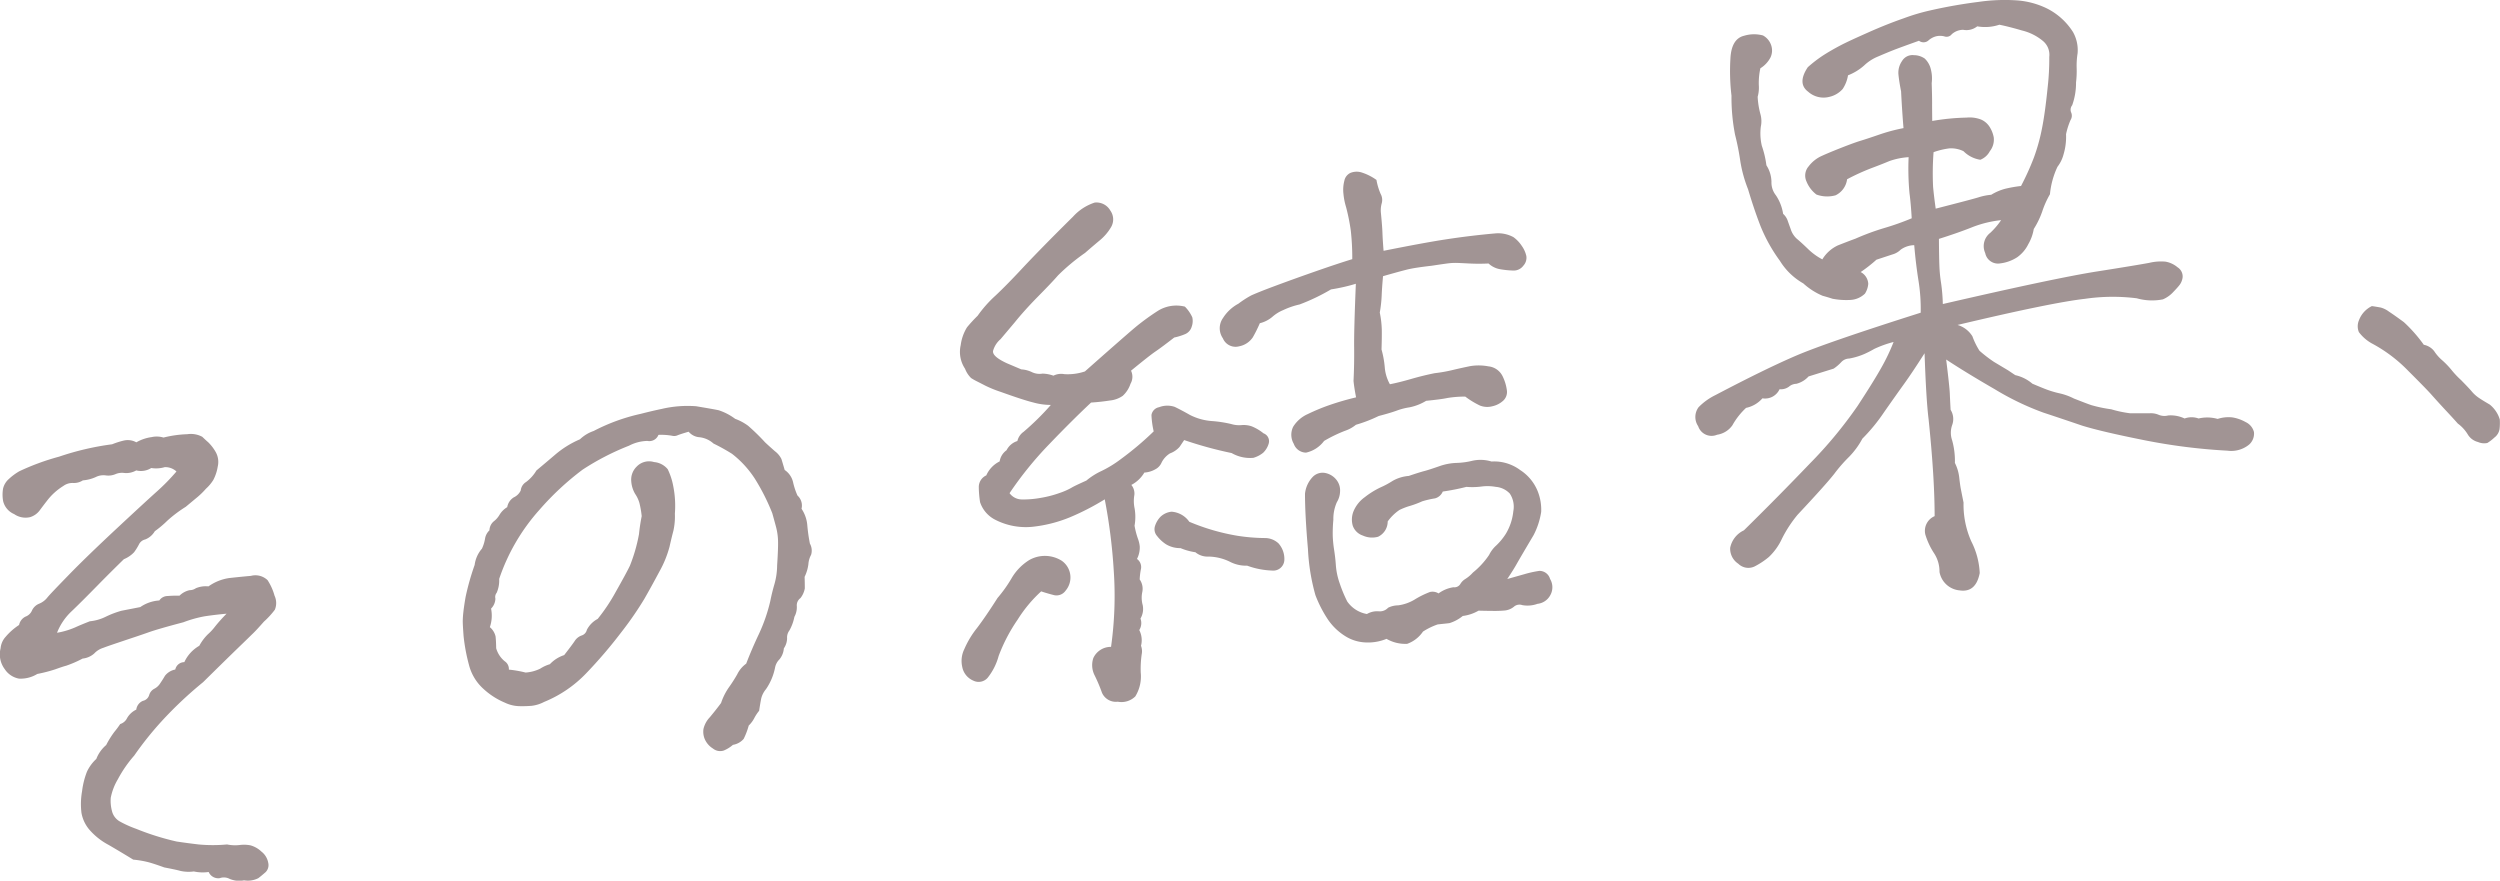 <?xml version="1.0" encoding="utf-8"?><svg xmlns="http://www.w3.org/2000/svg" width="230.652" height="81.25"><path d="M806.541 1597.31c.6-.57 1.4-1.37 2.4-2.39s1.814-1.82 2.428-2.42a2.7 2.7 0 0 0 .94-.64 5.455 5.455 0 0 0 .443-.71.853.853 0 0 1 .585-.47 1.772 1.772 0 0 0 .884-.76 9.581 9.581 0 0 0 1.164-.98 11.854 11.854 0 0 1 1.688-1.27q.72-.6 1.083-.9a7.221 7.221 0 0 0 .784-.77 3.772 3.772 0 0 0 .679-.81 4.016 4.016 0 0 0 .405-1.22 1.866 1.866 0 0 0-.217-1.41 4.039 4.039 0 0 0-.654-.84q-.274-.24-.553-.51a2.213 2.213 0 0 0-1.376-.24 10.268 10.268 0 0 0-2.2.31 2.151 2.151 0 0 0-1.108-.04 3.816 3.816 0 0 0-1.4.48 1.624 1.624 0 0 0-1.133-.17 7.329 7.329 0 0 0-1.1.35 25.329 25.329 0 0 0-4.887 1.14 22.121 22.121 0 0 0-3.679 1.35 5.28 5.28 0 0 0-.959.71 1.7 1.7 0 0 0-.535.88 3.323 3.323 0 0 0 .006 1.17 1.743 1.743 0 0 0 1.014 1.19 1.842 1.842 0 0 0 1.481.28 1.743 1.743 0 0 0 .853-.59c.186-.25.417-.56.691-.91a5.575 5.575 0 0 1 1.507-1.37 1.426 1.426 0 0 1 .915-.28 1.494 1.494 0 0 0 .89-.24 3.578 3.578 0 0 0 1.2-.31 1.566 1.566 0 0 1 .909-.15 1.688 1.688 0 0 0 .915-.12 1.519 1.519 0 0 1 .821-.1 1.85 1.85 0 0 0 1.083-.24 1.771 1.771 0 0 0 1.382-.22 2.819 2.819 0 0 0 1.245-.08 1.506 1.506 0 0 1 1.083.4 19.022 19.022 0 0 1-1.8 1.84c-.57.51-1.781 1.62-3.637 3.35s-3.347 3.17-4.476 4.33-1.8 1.86-2 2.11a1.837 1.837 0 0 1-.76.57 1.232 1.232 0 0 0-.654.62 1.028 1.028 0 0 1-.6.57 1.1 1.1 0 0 0-.592.77 5.766 5.766 0 0 0-1.239 1.09 1.816 1.816 0 0 0-.467 1.06 2.276 2.276 0 0 0 .385 1.93 2 2 0 0 0 1.307.87 2.94 2.94 0 0 0 1.693-.43 13.419 13.419 0 0 0 1.631-.42c.424-.15.767-.27 1.034-.34a10.317 10.317 0 0 0 1.518-.66 1.9 1.9 0 0 0 1.071-.47 1.911 1.911 0 0 1 .834-.52c.382-.15.988-.35 1.818-.63s1.6-.53 2.3-.78 1.8-.56 3.274-.95a11.088 11.088 0 0 1 1.961-.55 33.51 33.51 0 0 1 2.023-.24 15.079 15.079 0 0 0-1.059 1.18 4.74 4.74 0 0 1-.666.72 4.455 4.455 0 0 0-.791 1.06 3.348 3.348 0 0 0-1.382 1.51.854.854 0 0 0-.834.68 1.577 1.577 0 0 0-.953.58c-.145.25-.293.48-.442.7a1.408 1.408 0 0 1-.548.5.955.955 0 0 0-.467.58.77.77 0 0 1-.573.53 1.01 1.01 0 0 0-.616.81 1.93 1.93 0 0 0-.847.78 1.05 1.05 0 0 1-.635.55 8.615 8.615 0 0 1-.536.72 8.336 8.336 0 0 0-.76 1.22 3.174 3.174 0 0 0-.909 1.28 3.777 3.777 0 0 0-.865 1.18 7.307 7.307 0 0 0-.449 1.8 6.7 6.7 0 0 0-.057 1.99 3.275 3.275 0 0 0 .691 1.51 6.131 6.131 0 0 0 1.811 1.45c.829.48 1.588.94 2.277 1.36a9.085 9.085 0 0 1 1.407.24q.548.15 1.456.48c.672.13 1.168.23 1.488.32a3.457 3.457 0 0 0 1.238.05 3.821 3.821 0 0 0 1.37.05.96.96 0 0 0 1.02.57 1.138 1.138 0 0 1 .922.07 2.262 2.262 0 0 0 1.319.13 2.13 2.13 0 0 0 1.32-.2c.224-.17.446-.36.666-.55a.917.917 0 0 0 .249-.86 1.682 1.682 0 0 0-.628-1.04 2.4 2.4 0 0 0-1.021-.58 3.184 3.184 0 0 0-.977-.03 3.692 3.692 0 0 1-1.176-.05 14.175 14.175 0 0 1-2.621 0q-1.027-.12-2.029-.27a24.007 24.007 0 0 1-3.728-1.17 10.045 10.045 0 0 1-1.494-.67 1.5 1.5 0 0 1-.746-.98 3.663 3.663 0 0 1-.112-1.21 5.3 5.3 0 0 1 .66-1.72 11.278 11.278 0 0 1 1.507-2.18 30.408 30.408 0 0 1 2.485-3.12 36.434 36.434 0 0 1 3.867-3.65q2.054-2.025 3.194-3.13c.759-.73 1.247-1.21 1.463-1.42s.535-.56.959-1.04a7.493 7.493 0 0 0 1.008-1.1 1.612 1.612 0 0 0-.03-1.29 5.126 5.126 0 0 0-.641-1.43 1.621 1.621 0 0 0-1.537-.4c-.785.07-1.451.14-2 .2a4.408 4.408 0 0 0-1.918.77 2.368 2.368 0 0 0-1.164.17 1.015 1.015 0 0 1-.579.18 1.91 1.91 0 0 0-.933.51 9.687 9.687 0 0 0-1.1.03.92.92 0 0 0-.759.41 3.456 3.456 0 0 0-1.756.61c-.706.14-1.287.25-1.743.34a8.689 8.689 0 0 0-1.444.55 4.226 4.226 0 0 1-1.469.42c-.481.19-.93.37-1.345.56a7.234 7.234 0 0 1-1.681.5 5.435 5.435 0 0 1 1.342-1.98Zm61.406 5.83a13.682 13.682 0 0 1-.741 1.16 5.567 5.567 0 0 0-.742 1.47c-.34.46-.685.89-1.033 1.31a2.334 2.334 0 0 0-.592 1.09 1.781 1.781 0 0 0 .124.94 1.93 1.93 0 0 0 .753.86 1.053 1.053 0 0 0 1.008.18 3.046 3.046 0 0 0 .835-.52 1.649 1.649 0 0 0 .99-.55 6.615 6.615 0 0 0 .467-1.23 2.644 2.644 0 0 0 .51-.68 3.757 3.757 0 0 1 .449-.68q.111-.735.193-1.14a2.165 2.165 0 0 1 .442-.86 5.344 5.344 0 0 0 .835-1.98 1.446 1.446 0 0 1 .4-.76 1.782 1.782 0 0 0 .411-1.02 1.693 1.693 0 0 0 .3-.93 1.065 1.065 0 0 1 .212-.72 4.2 4.2 0 0 0 .461-1.26 1.845 1.845 0 0 0 .224-.99.822.822 0 0 1 .337-.74 2.031 2.031 0 0 0 .4-.89c0-.2 0-.55-.018-1.07a3.756 3.756 0 0 0 .349-1.17 2.1 2.1 0 0 1 .249-.86 1.321 1.321 0 0 0-.111-1.04 15.4 15.4 0 0 1-.237-1.67 3.191 3.191 0 0 0-.534-1.54 1.246 1.246 0 0 0-.373-1.22 6.425 6.425 0 0 1-.405-1.22 1.86 1.86 0 0 0-.777-1.14c-.141-.49-.241-.82-.3-1.01a2.006 2.006 0 0 0-.6-.72c-.341-.3-.643-.57-.908-.82a19.221 19.221 0 0 0-1.568-1.53 4.8 4.8 0 0 0-1.195-.64 5.233 5.233 0 0 0-1.519-.79c-.316-.07-1.008-.19-2.079-.37a10.44 10.44 0 0 0-3.187.25q-.871.18-1.917.45a17.533 17.533 0 0 0-4.345 1.58 3.462 3.462 0 0 0-1.27.77 8.894 8.894 0 0 0-2.3 1.43c-.739.63-1.311 1.11-1.718 1.45a3.621 3.621 0 0 1-.953 1.06 1.046 1.046 0 0 0-.492.78 1.32 1.32 0 0 1-.647.64 1.32 1.32 0 0 0-.6.9 2.06 2.06 0 0 0-.7.69 2.091 2.091 0 0 1-.554.63 1.127 1.127 0 0 0-.386.82 1.335 1.335 0 0 0-.4.73 3.638 3.638 0 0 1-.293.96 2.84 2.84 0 0 0-.672 1.5 23.485 23.485 0 0 0-.835 2.95c-.1.58-.169 1.05-.206 1.4a8.347 8.347 0 0 0-.057.85q0 .33.075 1.35a16.809 16.809 0 0 0 .5 2.68 4.445 4.445 0 0 0 1.35 2.22 6.763 6.763 0 0 0 1.966 1.26 3.242 3.242 0 0 0 1.3.32 11.136 11.136 0 0 0 1.158-.03 3.29 3.29 0 0 0 1.158-.36 11.237 11.237 0 0 0 3.9-2.66 43.052 43.052 0 0 0 3.176-3.71 31.3 31.3 0 0 0 2.161-3.12c.448-.78.915-1.63 1.4-2.54a9.774 9.774 0 0 0 .934-2.29q.207-.915.356-1.47a6.09 6.09 0 0 0 .137-1.58 9.3 9.3 0 0 0-.161-2.59 6.1 6.1 0 0 0-.5-1.51 1.835 1.835 0 0 0-1.264-.66 1.573 1.573 0 0 0-1.6.42 1.68 1.68 0 0 0-.5 1.36 2.638 2.638 0 0 0 .361 1.16 2.93 2.93 0 0 1 .391.83 8.632 8.632 0 0 1 .212 1.22 17.12 17.12 0 0 0-.25 1.66 15.012 15.012 0 0 1-.841 2.92c-.246.51-.679 1.3-1.3 2.4a16.675 16.675 0 0 1-1.669 2.5 2.358 2.358 0 0 0-1 1.01.711.711 0 0 1-.479.52 1.245 1.245 0 0 0-.642.51c-.166.25-.49.68-.971 1.3a3.146 3.146 0 0 0-1.32.84 3.412 3.412 0 0 0-.89.41 3.631 3.631 0 0 1-1.351.36 10.353 10.353 0 0 0-1.543-.27.853.853 0 0 0-.38-.77 2.4 2.4 0 0 1-.79-1.2c-.008-.47-.027-.83-.056-1.09a1.589 1.589 0 0 0-.528-.86 3.25 3.25 0 0 0 .112-1.71 1.351 1.351 0 0 0 .4-.92.624.624 0 0 1 .118-.54 2.85 2.85 0 0 0 .231-1.28 18.3 18.3 0 0 1 3.712-6.37 25.68 25.68 0 0 1 3.985-3.71 23.511 23.511 0 0 1 4.283-2.21 3.829 3.829 0 0 1 1.693-.44.9.9 0 0 0 1.021-.56 6.033 6.033 0 0 1 1.245.08.782.782 0 0 0 .541-.05c.179-.07.513-.18 1-.32a1.436 1.436 0 0 0 1.009.51 2.309 2.309 0 0 1 1.282.58 17.891 17.891 0 0 1 1.711.95 9.242 9.242 0 0 1 2.109 2.3 19.36 19.36 0 0 1 1.605 3.18q.223.795.361 1.32a5.676 5.676 0 0 1 .168 1.16c.02.43-.008 1.21-.082 2.35a6.474 6.474 0 0 1-.243 1.7 18.31 18.31 0 0 0-.393 1.6 15.439 15.439 0 0 1-1.047 3.02q-.66 1.395-1.171 2.73a2.633 2.633 0 0 0-.834 1Zm50.485-10.53a2.163 2.163 0 0 0-.541-1.57 1.846 1.846 0 0 0-1.294-.49 17.314 17.314 0 0 1-2.5-.21 19.809 19.809 0 0 1-4.432-1.29 2.179 2.179 0 0 0-1.643-.93 1.736 1.736 0 0 0-1.008.46 2.165 2.165 0 0 0-.511.85.949.949 0 0 0 .187.93 3.344 3.344 0 0 0 .833.77 2.509 2.509 0 0 0 1.332.35 5.578 5.578 0 0 0 1.37.38 1.751 1.751 0 0 0 1.213.4 4.66 4.66 0 0 1 1.936.46 3.257 3.257 0 0 0 1.631.38 7.4 7.4 0 0 0 2.29.45 1.026 1.026 0 0 0 1.137-.94Zm-24.048-27.08c-1.013 1.09-1.883 1.98-2.609 2.66a11.328 11.328 0 0 0-1.638 1.85 13.4 13.4 0 0 0-.983 1.07 4.138 4.138 0 0 0-.58 1.64 2.794 2.794 0 0 0 .4 2.18 2.388 2.388 0 0 0 .56.86 5.415 5.415 0 0 0 .548.31c.215.11.456.23.722.37a10.869 10.869 0 0 0 1.443.59c1.394.5 2.4.83 3.013.98a6.072 6.072 0 0 0 1.63.23 24.366 24.366 0 0 1-2.515 2.48 1.436 1.436 0 0 0-.573.85 1.675 1.675 0 0 0-1 .85 1.564 1.564 0 0 0-.635 1.03 2.6 2.6 0 0 0-1.233 1.29 1.179 1.179 0 0 0-.692 1.07 9.8 9.8 0 0 0 .118 1.4 2.8 2.8 0 0 0 1.319 1.58 6.173 6.173 0 0 0 3.536.69 12.606 12.606 0 0 0 3.448-.88 23.137 23.137 0 0 0 3.2-1.65 50.984 50.984 0 0 1 .832 6.6 33.827 33.827 0 0 1-.251 7.01 1.779 1.779 0 0 0-1.638 1.04 2.071 2.071 0 0 0 .124 1.59 14.408 14.408 0 0 1 .672 1.59 1.4 1.4 0 0 0 1.463.84 1.813 1.813 0 0 0 1.618-.49 3.523 3.523 0 0 0 .5-2.2 9.542 9.542 0 0 1 .087-1.67 1.424 1.424 0 0 0-.062-.8 2.042 2.042 0 0 0-.161-1.45 1.2 1.2 0 0 0 .112-1.06 1.75 1.75 0 0 0 .206-1.24 2.546 2.546 0 0 1-.043-1.19 1.486 1.486 0 0 0-.236-1.18 6.24 6.24 0 0 1 .125-1 .916.916 0 0 0-.374-.89 2.337 2.337 0 0 0 .256-1.16 2.97 2.97 0 0 0-.18-.74 7.214 7.214 0 0 1-.3-1.17 4.616 4.616 0 0 0 .007-1.58 3.3 3.3 0 0 1-.024-1.26 1.244 1.244 0 0 0-.28-.92 3.007 3.007 0 0 0 1.2-1.14 2.334 2.334 0 0 0 1.009-.3 1.263 1.263 0 0 0 .585-.63 2.1 2.1 0 0 1 .772-.84 2.2 2.2 0 0 0 .884-.6q.174-.255.424-.63a36.232 36.232 0 0 0 4.381 1.2 3.39 3.39 0 0 0 2 .44 2.53 2.53 0 0 0 .909-.47 1.924 1.924 0 0 0 .511-.85.773.773 0 0 0-.479-.94 4.275 4.275 0 0 0-1.1-.65 2.317 2.317 0 0 0-.927-.11 2.527 2.527 0 0 1-.959-.1 11.306 11.306 0 0 0-1.736-.27 5.307 5.307 0 0 1-2.054-.56q-.765-.435-1.413-.75a2.12 2.12 0 0 0-1.45.03.87.87 0 0 0-.7.72 8.18 8.18 0 0 0 .205 1.51 28.521 28.521 0 0 1-3.02 2.55 10.458 10.458 0 0 1-1.787 1.1 6.352 6.352 0 0 0-1.407.89c-.714.32-1.177.54-1.388.67a6.243 6.243 0 0 1-1.071.47 9.908 9.908 0 0 1-1.786.46 8.872 8.872 0 0 1-1.718.14 1.414 1.414 0 0 1-1.121-.58 33.061 33.061 0 0 1 3.662-4.52q2.116-2.205 3.86-3.84c.639-.04 1.22-.11 1.743-.19a2.478 2.478 0 0 0 1.177-.43 2.614 2.614 0 0 0 .716-1.11 1.3 1.3 0 0 0 .05-1.21c1.113-.91 1.868-1.51 2.266-1.78s.971-.7 1.719-1.28a5.323 5.323 0 0 0 .946-.29 1.062 1.062 0 0 0 .666-.71 1.55 1.55 0 0 0 .056-.86 3.3 3.3 0 0 0-.684-.99 3.218 3.218 0 0 0-2.509.4 21.794 21.794 0 0 0-2.035 1.48q-1 .84-4.682 4.1a5.01 5.01 0 0 1-1.893.25 1.586 1.586 0 0 0-1.008.14 3.2 3.2 0 0 0-1.009-.19 1.62 1.62 0 0 1-.964-.13 2.6 2.6 0 0 0-.99-.26l-1.344-.57q-1.358-.63-1.263-1.14a2.187 2.187 0 0 1 .691-1.08l1.308-1.55c.622-.77 1.346-1.57 2.173-2.41s1.431-1.47 1.818-1.92a18.6 18.6 0 0 1 2.5-2.08c.515-.45.975-.84 1.383-1.18a4.558 4.558 0 0 0 1.021-1.21 1.4 1.4 0 0 0-.074-1.51 1.47 1.47 0 0 0-1.444-.74 4.624 4.624 0 0 0-2 1.3c-2.025 2-3.536 3.55-4.552 4.63Zm2.81 30.29a1.018 1.018 0 0 0 1.052-.41 1.879 1.879 0 0 0-.36-2.77 2.916 2.916 0 0 0-2.988-.06 4.859 4.859 0 0 0-1.613 1.65 12.562 12.562 0 0 1-1.314 1.85c-.756 1.19-1.39 2.11-1.9 2.78a8.489 8.489 0 0 0-1.165 1.94 2.477 2.477 0 0 0-.193 1.63 1.721 1.721 0 0 0 1.033 1.28 1.1 1.1 0 0 0 1.307-.26 5.509 5.509 0 0 0 1.021-2.02 15.494 15.494 0 0 1 1.757-3.36 12.447 12.447 0 0 1 2.166-2.6c.411.14.811.25 1.197.35Zm31.619-17.03a5.948 5.948 0 0 1 1.17-.3 4.738 4.738 0 0 0 1.532-.6c.888-.09 1.539-.17 1.954-.26a9.942 9.942 0 0 1 1.656-.13 7.689 7.689 0 0 0 1.363.83 1.849 1.849 0 0 0 1.145.06 2.17 2.17 0 0 0 1-.52 1.093 1.093 0 0 0 .336-.91 4.207 4.207 0 0 0-.391-1.32 1.638 1.638 0 0 0-1.32-.93 4.8 4.8 0 0 0-1.686-.02c-.478.1-1 .21-1.581.35a13.353 13.353 0 0 1-1.687.3c-.747.15-1.468.33-2.16.53s-1.351.37-1.974.49a3.82 3.82 0 0 1-.472-1.55 8.866 8.866 0 0 0-.3-1.66c.024-.74.033-1.34.025-1.82a8.926 8.926 0 0 0-.186-1.58 12.083 12.083 0 0 0 .175-1.55c.016-.46.058-1.06.125-1.81q1.469-.42 2.178-.6t2.291-.36q1.381-.21 1.7-.24a5.718 5.718 0 0 1 .741-.02c.282.01.63.03 1.046.05a17.213 17.213 0 0 0 1.78 0 2.077 2.077 0 0 0 1.077.53 8.135 8.135 0 0 0 1.188.12 1.1 1.1 0 0 0 .947-.45 1.073 1.073 0 0 0 .274-.89 2.577 2.577 0 0 0-.411-.92 3.09 3.09 0 0 0-.777-.82 2.965 2.965 0 0 0-1.625-.35c-1.61.14-3.137.33-4.581.55s-3.371.58-5.777 1.06c-.058-.72-.093-1.28-.105-1.66s-.06-1-.143-1.85a2.392 2.392 0 0 1 .082-.89 1.153 1.153 0 0 0-.106-.85 5.751 5.751 0 0 1-.385-1.29 4.856 4.856 0 0 0-1.438-.71 1.536 1.536 0 0 0-.959.06 1.016 1.016 0 0 0-.566.73 3.268 3.268 0 0 0-.082 1.21 6.057 6.057 0 0 0 .243 1.22 18.6 18.6 0 0 1 .435 2.17 23.015 23.015 0 0 1 .136 2.63q-1.283.39-3.43 1.14c-1.432.5-2.7.96-3.8 1.37s-1.8.7-2.1.84a9.074 9.074 0 0 0-1.176.76 3.78 3.78 0 0 0-1.42 1.32 1.626 1.626 0 0 0-.013 1.87 1.266 1.266 0 0 0 1.506.74 1.96 1.96 0 0 0 1.258-.83 12.906 12.906 0 0 0 .647-1.3 2.828 2.828 0 0 0 1.146-.58 3.538 3.538 0 0 1 1.009-.63 7.137 7.137 0 0 1 1.512-.52 18.437 18.437 0 0 0 2.9-1.39 16.181 16.181 0 0 0 2.291-.52q-.177 4.305-.158 5.85t-.057 3.12c.05.47.129.97.236 1.51a25.472 25.472 0 0 0-2.477.72 18.354 18.354 0 0 0-1.974.82 3.019 3.019 0 0 0-1.351 1.17 1.661 1.661 0 0 0 .056 1.58 1.215 1.215 0 0 0 1.132.81 2.836 2.836 0 0 0 1.663-1.08 13.445 13.445 0 0 1 1.917-.93 3.222 3.222 0 0 0 1.021-.56 13.074 13.074 0 0 0 2.1-.81c.733-.19 1.292-.36 1.675-.5Zm4.855 19.61a3.625 3.625 0 0 0 1.226-.66 3.876 3.876 0 0 0 1.457-.49c.39.01.79.02 1.2.02a10.832 10.832 0 0 0 1.158-.03 1.584 1.584 0 0 0 .9-.35.774.774 0 0 1 .779-.15 2.7 2.7 0 0 0 1.4-.12 1.518 1.518 0 0 0 1.171-.78 1.494 1.494 0 0 0-.012-1.52 1.013 1.013 0 0 0-.99-.74 9.983 9.983 0 0 0-1.363.3l-1.594.45c.365-.55.644-.99.835-1.33s.722-1.25 1.594-2.72a6.908 6.908 0 0 0 .7-2.14 4.61 4.61 0 0 0-.31-1.88 4.176 4.176 0 0 0-1.624-1.98 4.025 4.025 0 0 0-2.652-.79 3.437 3.437 0 0 0-1.761-.07 6.917 6.917 0 0 1-1.482.2 5.218 5.218 0 0 0-1.587.31c-.606.21-1.062.36-1.369.44s-.785.23-1.432.45a3.556 3.556 0 0 0-1.494.46 7.938 7.938 0 0 1-1.139.61 7.721 7.721 0 0 0-1.439.9 3.02 3.02 0 0 0-1.033 1.31 2.05 2.05 0 0 0-.063 1.31 1.471 1.471 0 0 0 .927.91 2.056 2.056 0 0 0 1.413.11 1.559 1.559 0 0 0 .884-1.41 4.318 4.318 0 0 1 1.084-1.06 5.961 5.961 0 0 1 1.021-.39 8.827 8.827 0 0 0 1.083-.41 8.544 8.544 0 0 1 1.177-.27 1.073 1.073 0 0 0 .715-.63 20.589 20.589 0 0 0 2.179-.43 6.583 6.583 0 0 0 1.45-.04 4.348 4.348 0 0 1 1.27.04 1.985 1.985 0 0 1 1.288.62 2.179 2.179 0 0 1 .324 1.62 5.023 5.023 0 0 1-.686 2.08 5.66 5.66 0 0 1-.884 1.08 2.9 2.9 0 0 0-.666.88 7.278 7.278 0 0 1-1.488 1.62 3.349 3.349 0 0 1-.692.59 1.347 1.347 0 0 0-.485.49.641.641 0 0 1-.623.28 3.076 3.076 0 0 0-1.375.57 1.04 1.04 0 0 0-.8-.13 8.173 8.173 0 0 0-1.414.7 3.962 3.962 0 0 1-1.512.53 2.142 2.142 0 0 0-.928.22 1.044 1.044 0 0 1-.871.33 1.856 1.856 0 0 0-1.083.25 2.794 2.794 0 0 1-1.818-1.16 12.385 12.385 0 0 1-.684-1.64 6.469 6.469 0 0 1-.36-1.64c-.033-.49-.088-.98-.162-1.46a10.966 10.966 0 0 1-.13-1.3 13.6 13.6 0 0 1 .057-1.5 3.786 3.786 0 0 1 .324-1.62 1.987 1.987 0 0 0 .293-.96 1.552 1.552 0 0 0-.311-1.07 1.739 1.739 0 0 0-1-.65 1.271 1.271 0 0 0-1.2.34 2.631 2.631 0 0 0-.723 1.57c0 1.29.09 2.99.272 5.09a18.891 18.891 0 0 0 .69 4.26 11.3 11.3 0 0 0 1.163 2.26 5.363 5.363 0 0 0 1.525 1.48 3.792 3.792 0 0 0 1.9.62 4.473 4.473 0 0 0 1.973-.33 3.447 3.447 0 0 0 1.905.46 2.958 2.958 0 0 0 1.457-1.13 6.18 6.18 0 0 1 1.357-.66c.52-.06.876-.09 1.088-.12Zm35.857-34.86a3.3 3.3 0 0 0-1.457 1.3 5.66 5.66 0 0 1-1.362-1q-.642-.615-.99-.9a2.011 2.011 0 0 1-.566-.89c-.145-.4-.245-.68-.3-.84a1.513 1.513 0 0 0-.4-.57 4.219 4.219 0 0 0-.665-1.71 1.9 1.9 0 0 1-.411-1.25 2.9 2.9 0 0 0-.466-1.52 9.021 9.021 0 0 0-.423-1.8 5 5 0 0 1-.093-1.76 2.414 2.414 0 0 0-.036-1.16 7.452 7.452 0 0 1-.255-1.6 3.105 3.105 0 0 0 .106-1.08 6.347 6.347 0 0 1 .144-1.55 2.571 2.571 0 0 0 .934-1 1.5 1.5 0 0 0 .068-1.11 1.6 1.6 0 0 0-.765-.92 3.165 3.165 0 0 0-1.743.03c-.78.19-1.2.9-1.258 2.12a19.186 19.186 0 0 0 .1 3.41 17.9 17.9 0 0 0 .329 3.6 22.806 22.806 0 0 1 .472 2.36 12.2 12.2 0 0 0 .727 2.67c.39 1.31.782 2.46 1.175 3.46a14.772 14.772 0 0 0 1.761 3.14 6.033 6.033 0 0 0 2.165 2.09 6.257 6.257 0 0 0 1.78 1.14c.365.1.663.19.9.27a6.723 6.723 0 0 0 1.706.11A2.084 2.084 0 0 0 972 1568a1.977 1.977 0 0 0 .305-.9 1.3 1.3 0 0 0-.7-1.09 13.44 13.44 0 0 0 1.456-1.14l1.457-.48a1.754 1.754 0 0 0 .784-.45 2.217 2.217 0 0 1 1.245-.41c.091 1.11.219 2.18.385 3.23a16.33 16.33 0 0 1 .211 3q-8.7 2.76-11.535 3.98t-7.4 3.62a5.615 5.615 0 0 0-1.557 1.12 1.51 1.51 0 0 0-.038 1.75 1.3 1.3 0 0 0 1.743.79 2.109 2.109 0 0 0 1.413-.87 6.552 6.552 0 0 1 1.264-1.61 2.729 2.729 0 0 0 1.507-.88 1.474 1.474 0 0 0 1.581-.84 1.257 1.257 0 0 0 .859-.23 1.1 1.1 0 0 1 .691-.27 2.274 2.274 0 0 0 1.127-.68l2.316-.72a4.041 4.041 0 0 0 .691-.59 1.026 1.026 0 0 1 .741-.34 6.286 6.286 0 0 0 1.375-.41 9.59 9.59 0 0 0 .94-.48 10.178 10.178 0 0 1 1.781-.64 18.143 18.143 0 0 1-1.14 2.39q-.716 1.275-2.18 3.51a39.681 39.681 0 0 1-4.408 5.32q-2.946 3.075-6.083 6.16a2.27 2.27 0 0 0-1.265 1.61 1.659 1.659 0 0 0 .747 1.47 1.326 1.326 0 0 0 1.506.25 7.094 7.094 0 0 0 1.314-.87 5.468 5.468 0 0 0 1.214-1.7 11.5 11.5 0 0 1 1.439-2.2q2.613-2.79 3.387-3.78a13.877 13.877 0 0 1 1.37-1.57 7.351 7.351 0 0 0 1.22-1.67 16.242 16.242 0 0 0 2-2.44q1.134-1.62 1.869-2.64c.489-.68 1.112-1.61 1.868-2.8q.147 4.3.371 6.08c.372 3.59.558 6.58.558 8.95a1.471 1.471 0 0 0-.86 1.69 6.632 6.632 0 0 0 .8 1.72 3.088 3.088 0 0 1 .51 1.74 2.07 2.07 0 0 0 1.861 1.7c1 .15 1.615-.39 1.849-1.6a7.117 7.117 0 0 0-.777-2.92 8.337 8.337 0 0 1-.715-3.58c-.108-.53-.188-.94-.242-1.21s-.106-.64-.156-1.1a3.968 3.968 0 0 0-.4-1.35 7.076 7.076 0 0 0-.254-2.08 2.139 2.139 0 0 1 .007-1.43 1.6 1.6 0 0 0-.149-1.39c-.034-.6-.058-1.1-.075-1.51s-.128-1.45-.335-3.13q1.792 1.185 4.5 2.75a25.014 25.014 0 0 0 4.474 2.15q1.769.585 3.573 1.2 1.793.555 5.67 1.33a53.889 53.889 0 0 0 7.74.98 2.6 2.6 0 0 0 1.99-.56 1.352 1.352 0 0 0 .45-1.16 1.394 1.394 0 0 0-.77-.92 3.657 3.657 0 0 0-1.22-.43 3.228 3.228 0 0 0-1.36.14 3.526 3.526 0 0 0-1.76-.04 1.882 1.882 0 0 0-1.29 0 3.009 3.009 0 0 0-1.514-.28 1.387 1.387 0 0 1-.853-.05 1.818 1.818 0 0 0-.871-.15h-1.78a10.573 10.573 0 0 1-1.755-.37 12.584 12.584 0 0 1-1.824-.38c-.278-.09-.815-.3-1.612-.61a5.555 5.555 0 0 0-1.325-.48 8.893 8.893 0 0 1-1.133-.33c-.3-.11-.762-.3-1.376-.56a3.652 3.652 0 0 0-1.58-.79l-.672-.45c-.54-.32-.969-.58-1.289-.77a12.254 12.254 0 0 1-1.338-1.03 6.765 6.765 0 0 1-.653-1.33 2.4 2.4 0 0 0-1.375-1.05q8.715-2.07 11.753-2.41a17.841 17.841 0 0 1 4.78-.05 5.159 5.159 0 0 0 2.415.1 2.778 2.778 0 0 0 .882-.6c.23-.24.44-.46.61-.67a1.454 1.454 0 0 0 .33-.78 1 1 0 0 0-.47-.91 2.348 2.348 0 0 0-1.108-.52 4.619 4.619 0 0 0-1.5.11c-.582.11-2.18.38-4.793.79s-7.367 1.42-14.255 3.01a16.173 16.173 0 0 0-.161-1.94 13.172 13.172 0 0 1-.155-1.59c-.021-.53-.036-1.36-.043-2.48 1.136-.36 2.145-.71 3.025-1.06a10.266 10.266 0 0 1 2.714-.67 6.948 6.948 0 0 1-1 1.17 1.544 1.544 0 0 0-.467 1.87 1.2 1.2 0 0 0 1.387.95 3.685 3.685 0 0 0 1.569-.57 3.217 3.217 0 0 0 1.021-1.21 4.109 4.109 0 0 0 .5-1.39 7.835 7.835 0 0 0 .779-1.61 8.429 8.429 0 0 1 .716-1.6 7.579 7.579 0 0 1 .692-2.53 3.181 3.181 0 0 0 .554-1.12 5.653 5.653 0 0 0 .238-1.89 6.818 6.818 0 0 1 .417-1.31.734.734 0 0 0 .056-.69.654.654 0 0 1 .094-.67 6.1 6.1 0 0 0 .355-2.11 8.744 8.744 0 0 0 .057-1.34 7.145 7.145 0 0 1 .087-1.34 3.411 3.411 0 0 0-.422-1.96 6.057 6.057 0 0 0-2.446-2.2 7.572 7.572 0 0 0-2.67-.72 16.628 16.628 0 0 0-3.566.13 46.2 46.2 0 0 0-4.532.8 18.651 18.651 0 0 0-2.384.71c-1.009.35-2.1.78-3.268 1.3s-2.049.92-2.634 1.23-1.1.61-1.537.89a11.993 11.993 0 0 0-1.432 1.1c-.665.99-.654 1.75.03 2.26a2.126 2.126 0 0 0 1.942.48 2.324 2.324 0 0 0 1.245-.73 3.2 3.2 0 0 0 .492-1.26 4.926 4.926 0 0 0 1.5-.92 4.05 4.05 0 0 1 1.232-.8c.536-.23 1.033-.44 1.494-.62s1.235-.46 2.322-.85a.686.686 0 0 0 .841 0 1.74 1.74 0 0 1 .7-.4 1.581 1.581 0 0 1 .809 0 .6.6 0 0 0 .672-.2 1.59 1.59 0 0 1 1.052-.41 1.6 1.6 0 0 0 1.3-.32 4.128 4.128 0 0 0 2.042-.15c.539.11 1.231.28 2.079.53a4.775 4.775 0 0 1 1.941.97 1.655 1.655 0 0 1 .585 1.47 23.3 23.3 0 0 1-.15 2.81c-.159 1.59-.335 2.86-.531 3.83a17.639 17.639 0 0 1-.735 2.64 24.11 24.11 0 0 1-1.19 2.63 12.141 12.141 0 0 0-1.438.25 4.858 4.858 0 0 0-1.313.56 5.347 5.347 0 0 0-1.121.22c-.365.12-1.7.47-4 1.06-.108-.76-.188-1.43-.242-2.02a26.039 26.039 0 0 1 .044-3.19 6.843 6.843 0 0 1 1.451-.35 2.613 2.613 0 0 1 1.313.26 2.774 2.774 0 0 0 1.55.79 1.694 1.694 0 0 0 .878-.79 1.726 1.726 0 0 0 .361-1.27 2.7 2.7 0 0 0-.392-.99 1.762 1.762 0 0 0-.778-.66 2.9 2.9 0 0 0-1.332-.18 20.965 20.965 0 0 0-3.174.31c-.008-.69-.013-1.25-.012-1.68s-.012-1.04-.037-1.81a3.428 3.428 0 0 0-.13-1.46 2 2 0 0 0-.516-.81 1.766 1.766 0 0 0-1-.31 1.116 1.116 0 0 0-1.09.54 1.87 1.87 0 0 0-.33 1.26c.045.45.126.96.242 1.54q.086 1.725.223 3.39a16.356 16.356 0 0 0-2.272.61q-1.089.375-1.731.57t-2.259.84c-.441.18-.878.36-1.314.56a3.109 3.109 0 0 0-1.17.94 1.3 1.3 0 0 0-.206 1.4 2.854 2.854 0 0 0 .921 1.21 2.907 2.907 0 0 0 1.761.07 1.906 1.906 0 0 0 1.065-1.48 19.817 19.817 0 0 1 2.253-1.03c.723-.27 1.272-.49 1.65-.65a6.534 6.534 0 0 1 1.774-.36 24.679 24.679 0 0 0 .08 3.32c.087.65.155 1.43.205 2.32a23.894 23.894 0 0 1-2.54.9 22.9 22.9 0 0 0-2.652.98c-.522.19-1.057.4-1.597.61Zm50.805 6.11a2.2 2.2 0 0 0-.76-.37c-.18-.03-.44-.08-.8-.13a2.382 2.382 0 0 0-1.19 1.3 1.422 1.422 0 0 0-.01 1.1 3.817 3.817 0 0 0 1.17 1.03 13.517 13.517 0 0 1 3.32 2.48c1.1 1.1 1.85 1.86 2.24 2.3s.79.88 1.2 1.32.81.87 1.2 1.31a3.479 3.479 0 0 1 .91.99 1.532 1.532 0 0 0 .95.71 1.407 1.407 0 0 0 .86.09 3.846 3.846 0 0 0 .64-.49 1.23 1.23 0 0 0 .49-.8 5.152 5.152 0 0 0 .02-.88 2.8 2.8 0 0 0-.92-1.37c-.39-.23-.71-.42-.96-.59a3.185 3.185 0 0 1-.71-.63c-.22-.26-.55-.6-.98-1.04a8.576 8.576 0 0 1-.87-.92 7.564 7.564 0 0 0-.86-.9 3.916 3.916 0 0 1-.75-.85 1.582 1.582 0 0 0-.96-.59 13.442 13.442 0 0 0-1.84-2.09c-.6-.44-1.07-.77-1.39-.98Z" transform="translate(-799.938 -1540.91)" style="fill:#a19494;fill-rule:evenodd"/></svg>